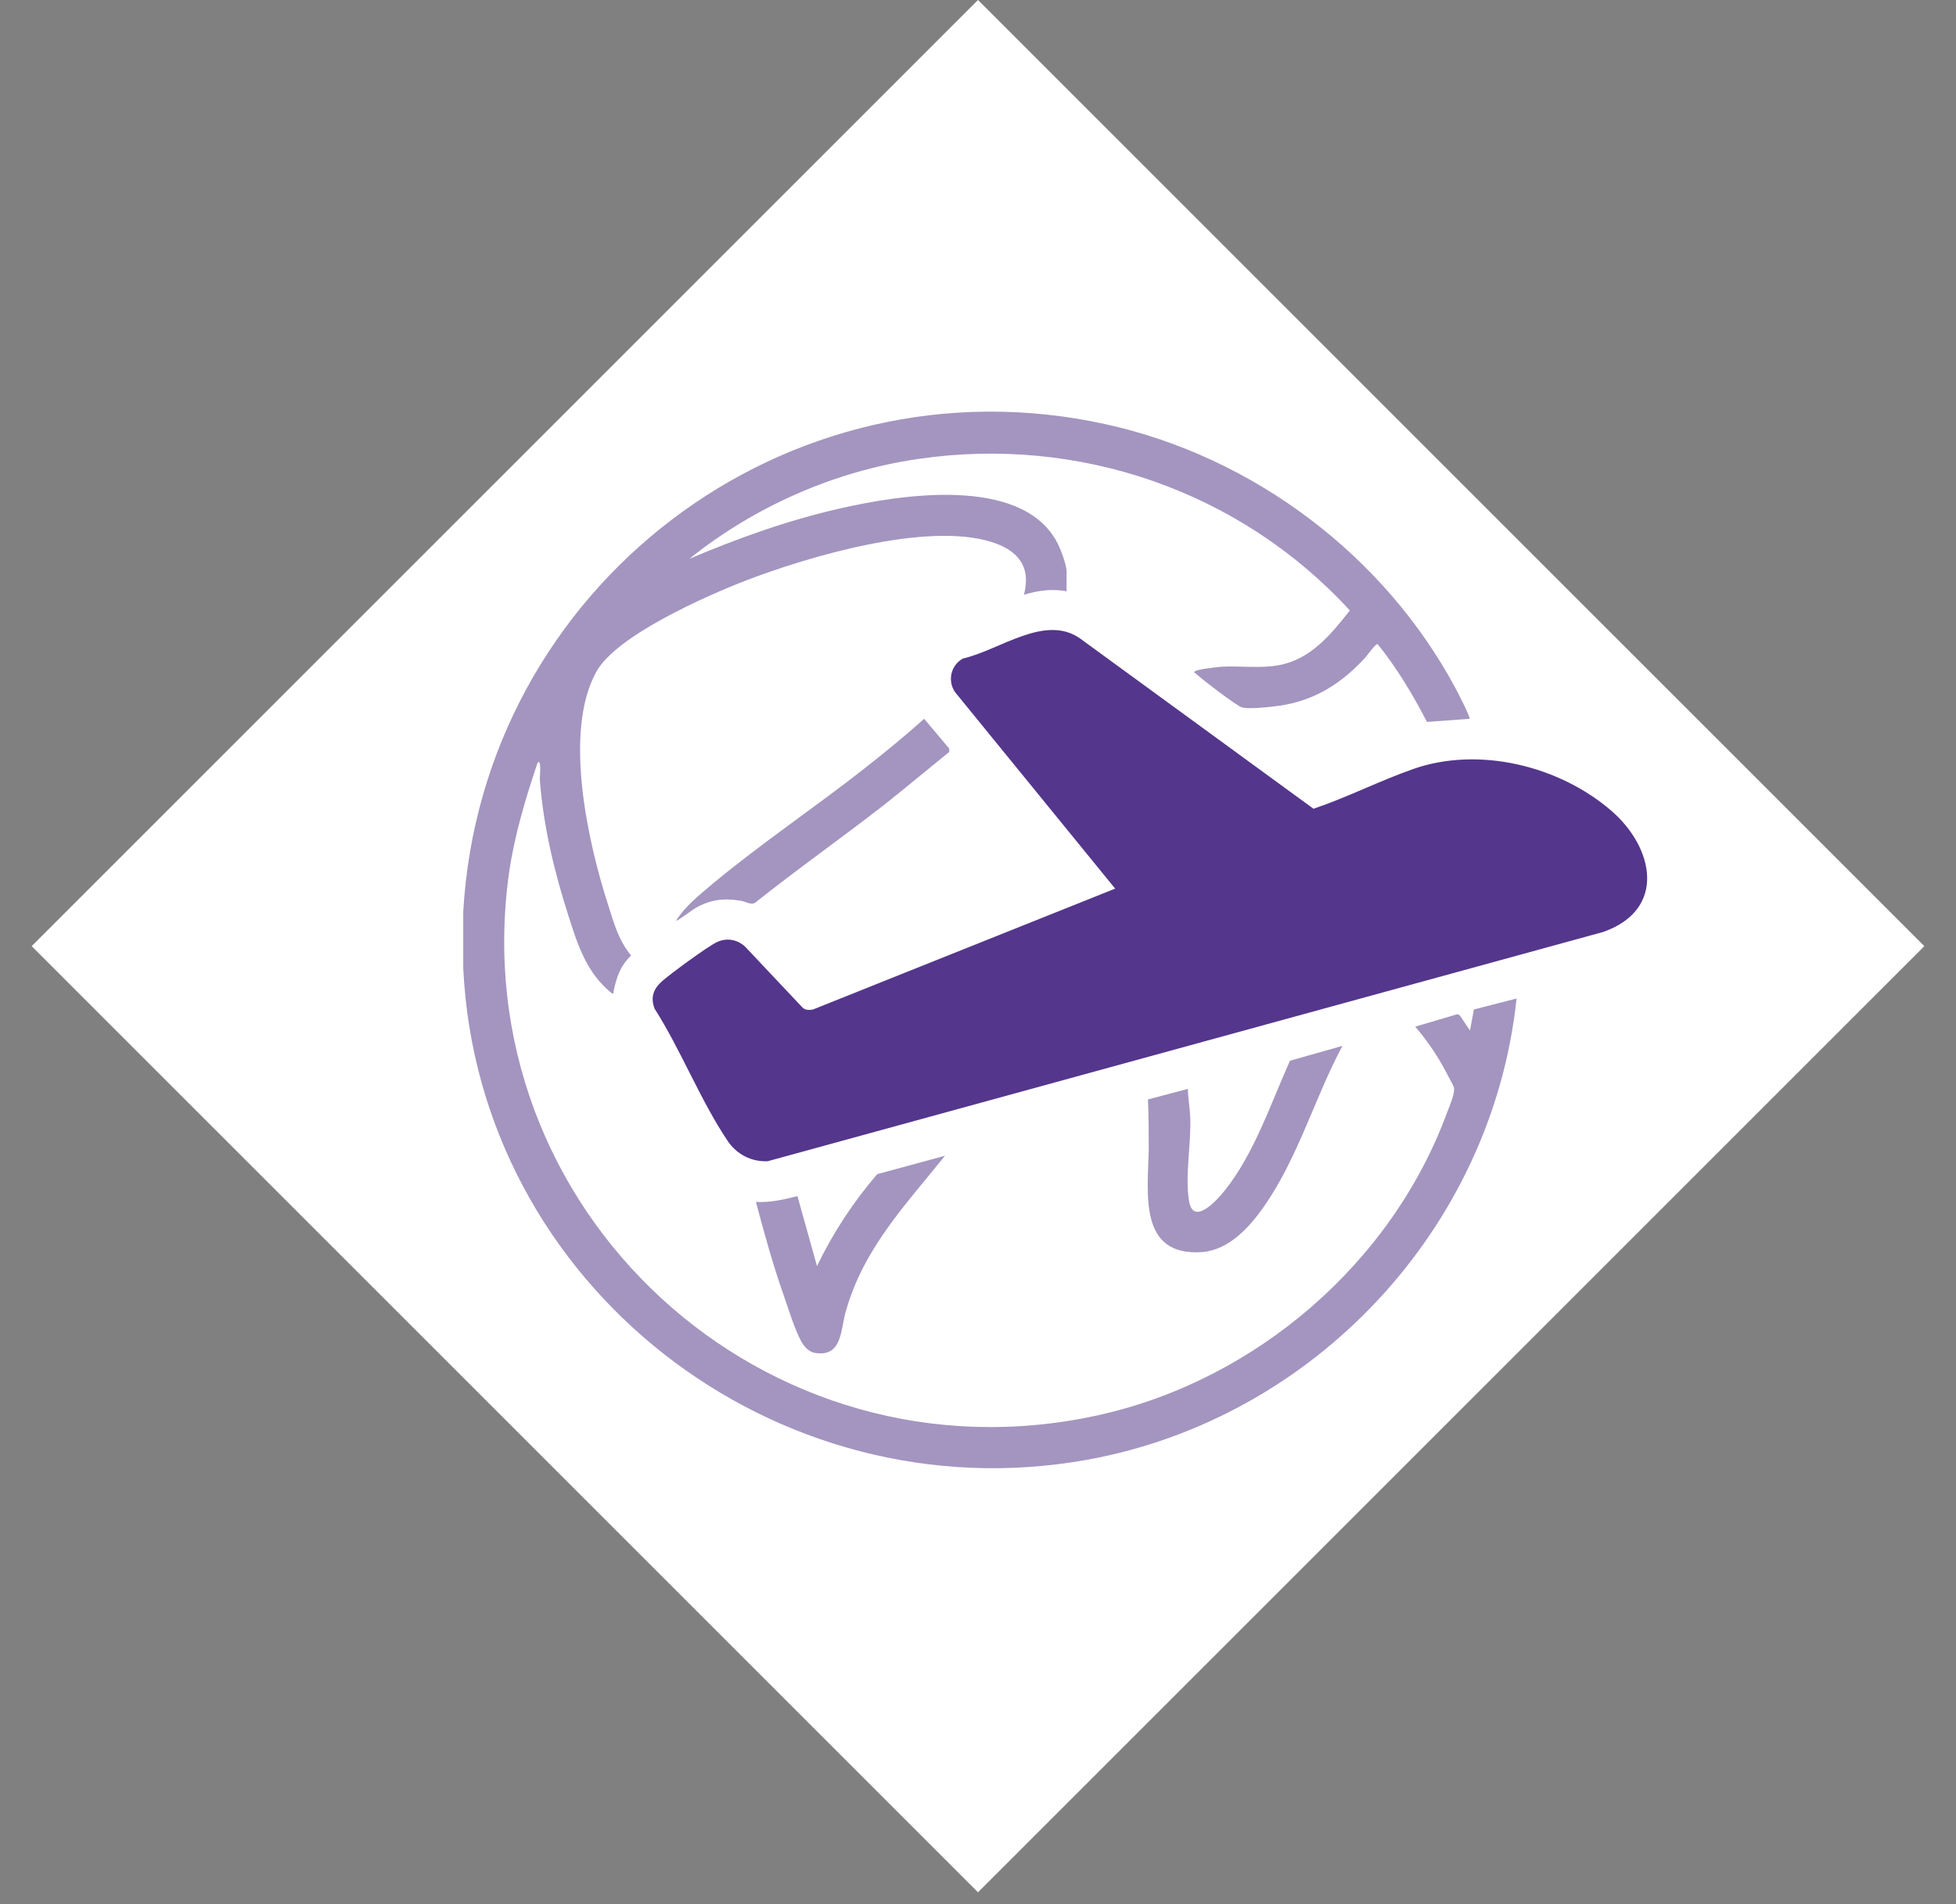 <svg width="38" height="37" viewBox="0 0 38 37" fill="none" xmlns="http://www.w3.org/2000/svg">
<rect x="0" y="0" width="38" height="37" fill="#808080" stroke="none"/>
<rect x="19" width="26" height="26" transform="rotate(45 19 0)" fill="white"/>
<g clip-path="url(#clip0_70_224)">
<path d="M9 17.707C9.365 11.413 15.264 6.875 21.481 8.243C24.347 8.874 26.893 10.79 28.277 13.374C28.315 13.443 28.573 13.944 28.55 13.967L27.722 14.028C27.448 13.496 27.137 12.979 26.764 12.515C26.719 12.508 26.559 12.743 26.513 12.789C26.065 13.275 25.556 13.602 24.887 13.709C24.727 13.732 24.233 13.792 24.111 13.739C23.967 13.671 23.359 13.207 23.237 13.093C23.214 13.078 23.176 13.063 23.222 13.04C23.283 13.002 23.633 12.964 23.716 12.956C24.088 12.933 24.469 12.994 24.841 12.926C25.464 12.812 25.852 12.333 26.224 11.862C24.096 9.543 20.957 8.456 17.825 8.92C16.214 9.156 14.663 9.84 13.393 10.858C14.344 10.455 15.317 10.106 16.328 9.878C17.491 9.612 19.801 9.247 20.516 10.501C20.592 10.63 20.721 10.965 20.721 11.109V11.489C20.44 11.436 20.159 11.474 19.893 11.557C20.037 11.003 19.771 10.691 19.262 10.531C18 10.136 15.704 10.813 14.48 11.284C13.72 11.58 11.972 12.348 11.584 13.055C10.938 14.226 11.425 16.384 11.82 17.601C11.927 17.943 12.025 18.285 12.261 18.566C12.048 18.771 11.98 18.984 11.919 19.265C11.919 19.296 11.934 19.303 11.889 19.303C11.394 18.908 11.22 18.353 11.037 17.775C10.771 16.947 10.558 16.058 10.49 15.183C10.482 15.077 10.505 14.963 10.49 14.857C10.49 14.826 10.475 14.788 10.444 14.819C10.209 15.518 9.996 16.225 9.889 16.962C8.977 23.507 14.861 28.934 21.345 27.497C24.393 26.821 27.045 24.541 28.117 21.606C28.163 21.492 28.269 21.242 28.247 21.135C28.231 21.074 28.132 20.915 28.102 20.846C27.935 20.527 27.73 20.223 27.494 19.949L28.315 19.706L28.36 19.729L28.558 20.025L28.634 19.615L29.463 19.402C28.991 23.872 25.533 27.566 21.124 28.364C15.058 29.459 9.296 24.974 9 18.817V17.707Z" fill="#A395BF"/>
<path d="M26.08 20.322C25.54 21.333 25.221 22.488 24.56 23.438C24.279 23.841 23.883 24.282 23.366 24.328C22.105 24.426 22.302 23.18 22.317 22.328C22.317 22.009 22.317 21.69 22.302 21.363L23.078 21.158C23.078 21.333 23.116 21.523 23.123 21.698C23.146 22.214 23.017 22.845 23.1 23.339C23.184 23.834 23.655 23.309 23.792 23.134C24.362 22.427 24.689 21.439 25.061 20.611L26.08 20.322Z" fill="#A395BF"/>
<path d="M18.365 22.45C17.59 23.415 16.768 24.267 16.427 25.498C16.328 25.855 16.358 26.372 15.834 26.289C15.72 26.273 15.621 26.167 15.568 26.068C15.438 25.833 15.309 25.407 15.218 25.148C15.013 24.563 14.845 23.955 14.686 23.355C14.959 23.37 15.233 23.309 15.492 23.241L15.872 24.601C16.183 23.955 16.578 23.355 17.042 22.815L18.357 22.458L18.365 22.45Z" fill="#A395BF"/>
<path d="M18.448 14.605C18.015 14.955 17.59 15.312 17.156 15.655C16.335 16.293 15.484 16.893 14.671 17.54C14.587 17.593 14.488 17.517 14.389 17.502C14.055 17.448 13.804 17.479 13.508 17.646C13.462 17.669 13.158 17.904 13.135 17.889C13.31 17.608 13.591 17.388 13.842 17.175C14.792 16.384 15.849 15.677 16.822 14.91C17.209 14.605 17.59 14.294 17.954 13.967L18.441 14.545V14.613L18.448 14.605Z" fill="#A395BF"/>
</g>
<path d="M21.664 17.266L18.555 13.45C18.403 13.23 18.471 12.926 18.707 12.796C19.414 12.637 20.303 11.922 20.987 12.409L25.518 15.715C26.171 15.495 26.81 15.168 27.463 14.94C28.733 14.499 30.284 14.879 31.295 15.746C32.138 16.468 32.382 17.677 31.142 18.11L14.914 22.564C14.595 22.579 14.306 22.427 14.131 22.161C13.606 21.378 13.226 20.398 12.717 19.6C12.633 19.379 12.694 19.212 12.869 19.06C13.044 18.908 13.736 18.399 13.926 18.307C14.116 18.216 14.329 18.254 14.48 18.399L15.59 19.577C15.643 19.63 15.72 19.63 15.796 19.615L21.686 17.258L21.664 17.266Z" fill="#54368C"/>
<defs>
<clipPath id="clip0_70_224">
<rect width="22.994" height="20.523" fill="white" transform="translate(9 8)"/>
</clipPath>
</defs>
</svg>
